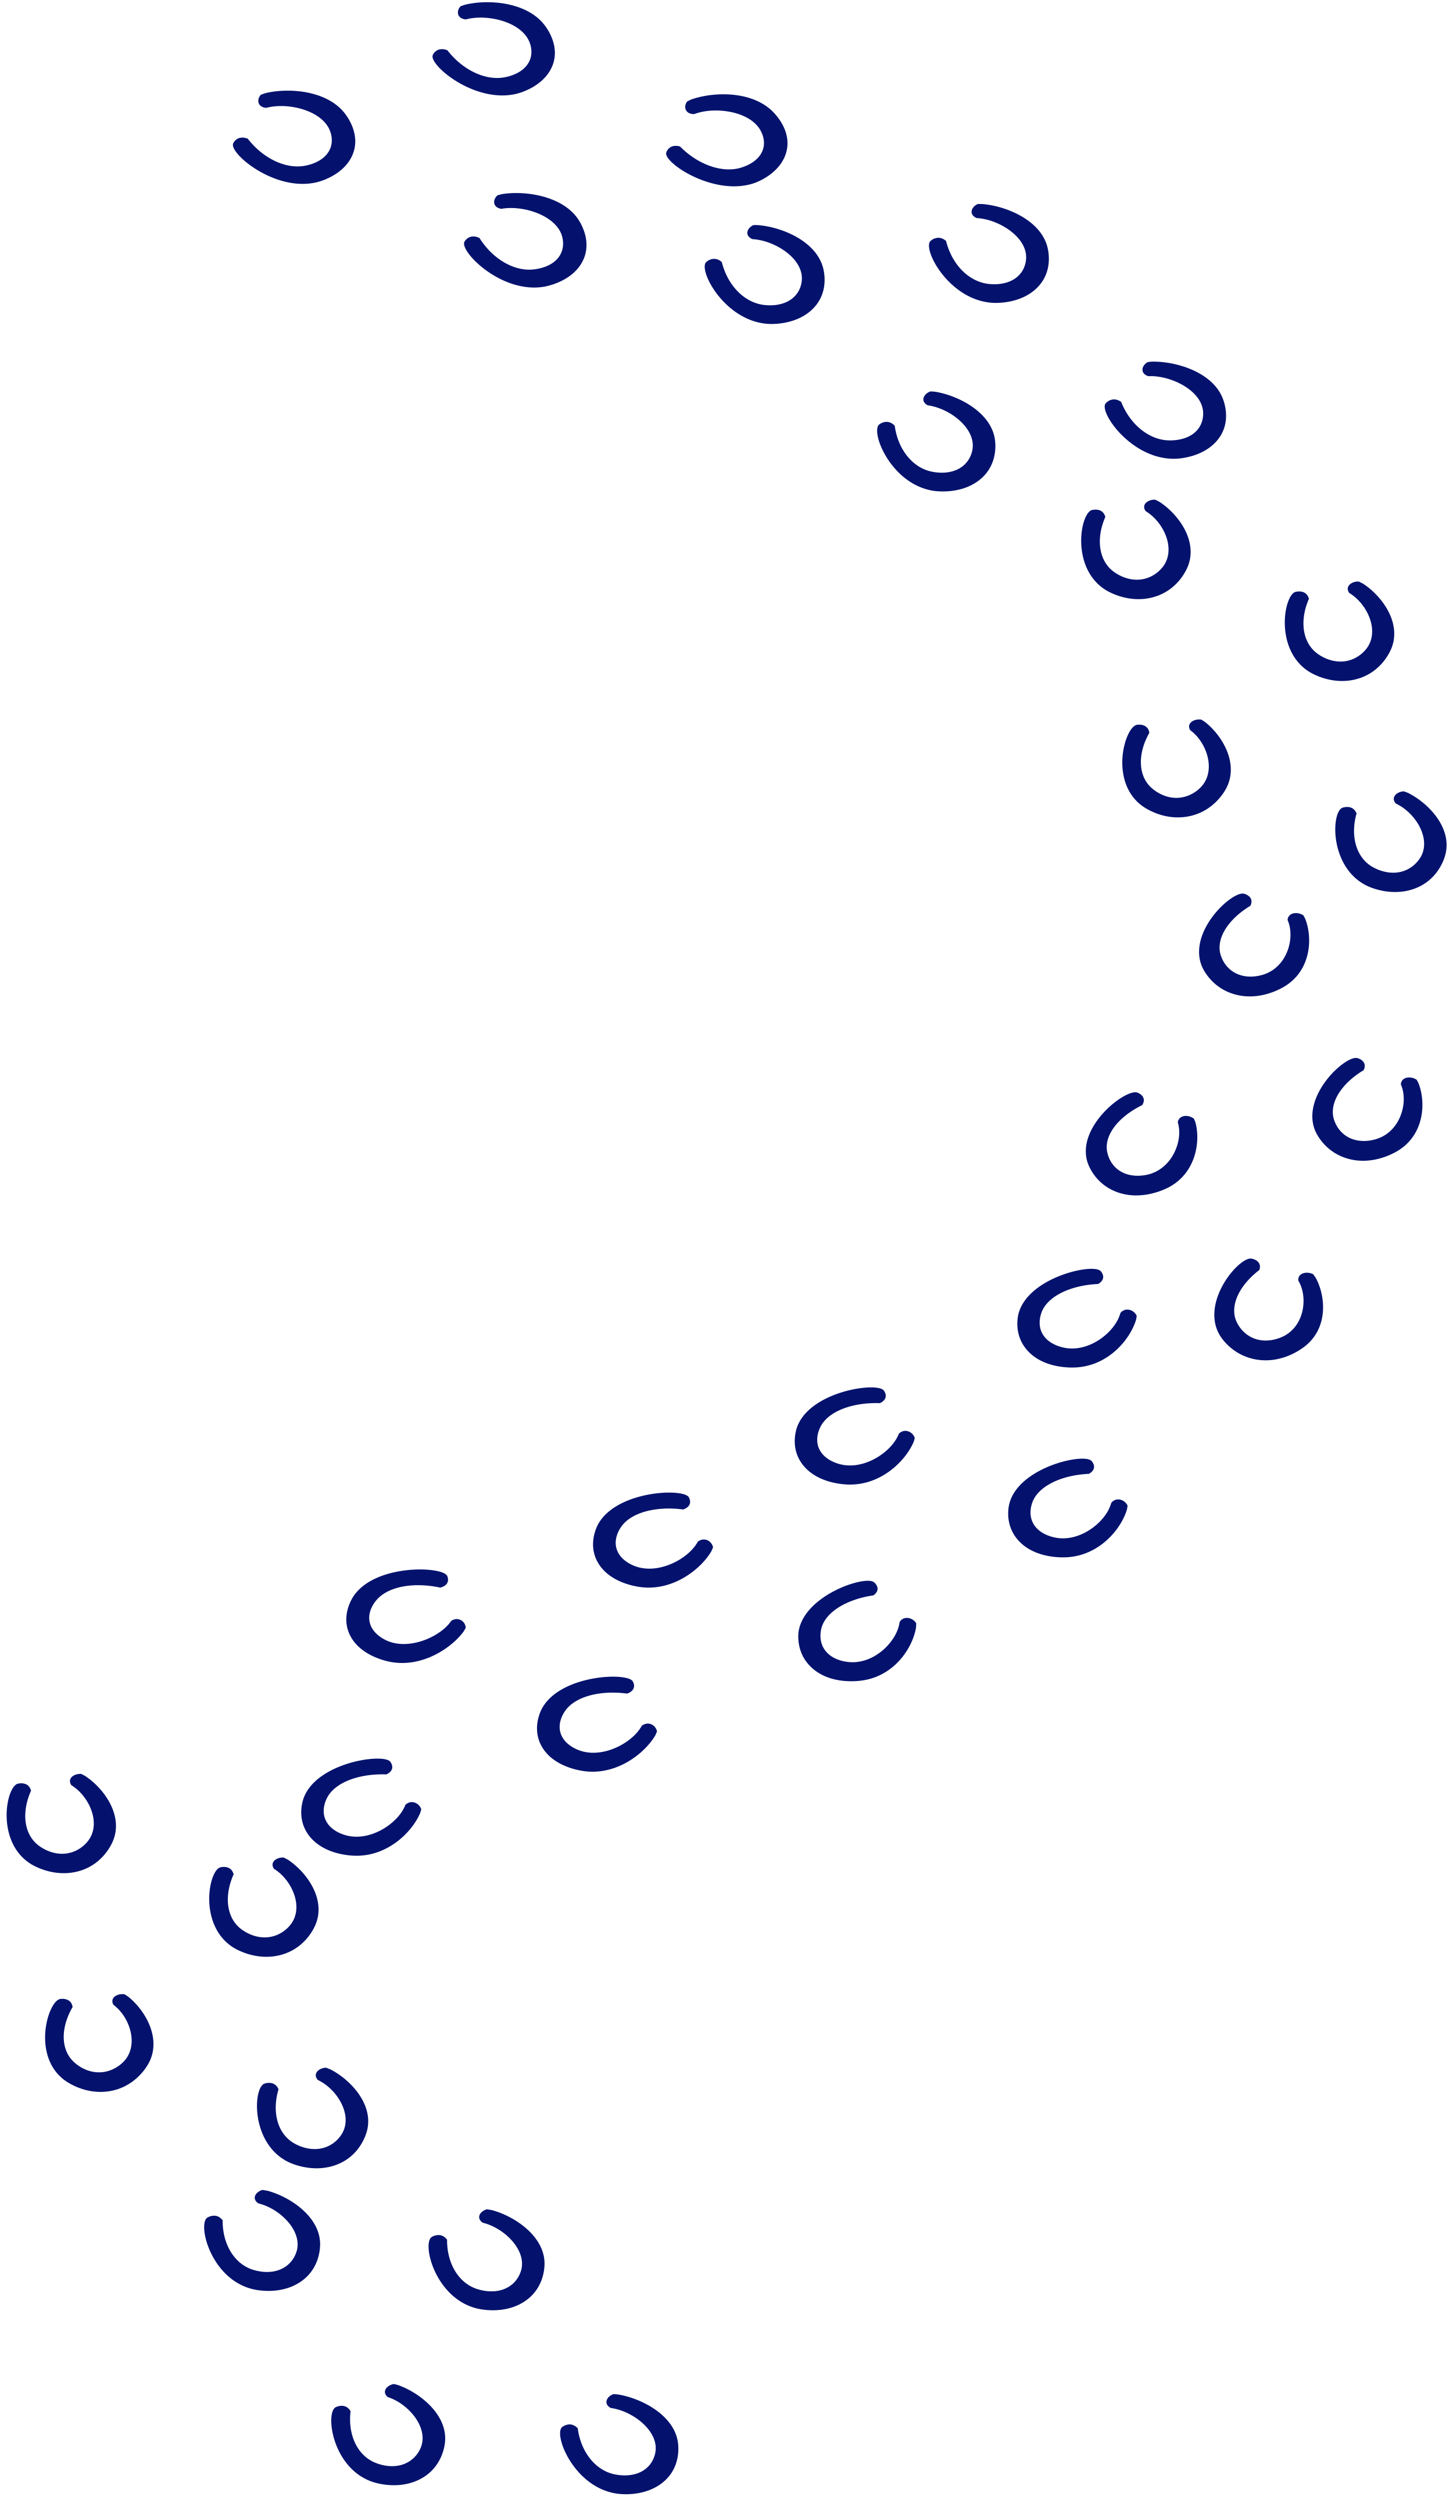 <svg xmlns="http://www.w3.org/2000/svg" width="193" height="332" fill="#04126e"><path d="M34.901 290.861l.636.106c2.976.803 6.896 3.391 6.983 6.985.01.478.019 3.553-2.899 5.297-2.668 1.598-5.76.86-6.116.77-5.548-1.403-7.272-8.599-5.981-9.475.125-.081.626-.348 1.175-.243.472.097.761.438.877.6-.029 3.156 1.551 5.768 3.997 6.547.347.105 2.157.689 3.833-.106 1.493-.705 1.917-2.06 2.013-2.401.665-2.442-1.714-4.997-4.142-5.987a6.95 6.95 0 0 0-.973-.316c-.096-.065-.414-.3-.462-.657-.058-.462.366-.949 1.059-1.136v.016zm29.809 2.572l.636.105c2.976.803 6.896 3.391 6.983 6.985.01.478.019 3.553-2.899 5.297-2.668 1.598-5.76.86-6.116.771-5.548-1.404-7.272-8.599-5.981-9.475.125-.081.626-.349 1.175-.244.472.098.761.438.877.601-.029 3.155 1.551 5.767 3.997 6.546.347.106 2.157.69 3.833-.105 1.493-.706 1.917-2.061 2.013-2.401.665-2.442-1.714-4.998-4.141-5.987a6.98 6.98 0 0 0-.973-.317c-.096-.065-.414-.3-.462-.657-.058-.462.366-.949 1.059-1.135v.016zm-12.395 23.201a6.55 6.55 0 0 1 .626.162c2.87 1.038 6.491 3.918 6.174 7.504-.038.478-.376 3.545-3.467 5.046-2.841 1.379-5.837.397-6.174.283-5.365-1.833-6.28-9.134-4.902-9.905.135-.073.665-.3 1.194-.146.462.13.703.495.799.666-.376 3.139.905 5.865 3.255 6.83.328.138 2.071.852 3.824.195a3.92 3.92 0 0 0 2.263-2.231c.925-2.377-1.146-5.111-3.458-6.279a6.28 6.28 0 0 0-.934-.389c-.096-.073-.385-.333-.385-.69 0-.462.472-.916 1.175-1.046h.01zm29.164 1.346a5.84 5.84 0 0 1 .655.049c3.063.511 7.32 2.693 7.898 6.255.077.478.51 3.528-2.148 5.54-2.437 1.85-5.606 1.42-5.972 1.363-5.702-.852-8.408-7.828-7.252-8.826.106-.097.578-.405 1.127-.357.481.049.809.357.953.511.414 3.14 2.34 5.573 4.874 6.109.356.073 2.244.47 3.795-.479 1.387-.852 1.618-2.231 1.666-2.58.318-2.482-2.388-4.794-4.941-5.532a7.41 7.41 0 0 0-1.011-.219c-.106-.057-.453-.252-.549-.609-.116-.454.231-.981.896-1.225h.01zm-70.704-82.379c.106.048.462.227.559.292 2.456 1.622 5.076 5.192 3.679 8.591-.183.454-1.445 3.342-4.893 4.121-3.159.714-5.76-.876-6.058-1.063-4.623-2.937-3.284-10.189-1.714-10.635.154-.041.732-.146 1.194.113.405.228.53.625.578.82-1.319 2.953-.915 5.865 1.059 7.309.279.203 1.743 1.273 3.641 1.022 1.686-.227 2.649-1.371 2.87-1.663 1.628-2.093.443-5.184-1.425-6.822-.308-.268-.597-.463-.78-.584-.067-.09-.27-.398-.164-.747.135-.446.732-.787 1.454-.754zm26.91 11.105l.559.292c2.456 1.623 5.076 5.192 3.679 8.591-.183.454-1.445 3.342-4.893 4.121-3.159.714-5.759-.876-6.058-1.063-4.623-2.936-3.284-10.189-1.714-10.635.154-.04.732-.146 1.194.114.405.227.53.625.578.819-1.319 2.953-.915 5.865 1.06 7.309.279.203 1.743 1.274 3.641 1.022 1.685-.227 2.649-1.371 2.87-1.663 1.628-2.093.443-5.183-1.425-6.822-.308-.268-.597-.462-.78-.584-.067-.089-.27-.398-.164-.746.135-.447.732-.787 1.454-.755zm-21.17 18.155c.106.057.433.268.52.333 2.263 1.809 4.479 5.573 2.707 8.842-.241.438-1.811 3.213-5.326 3.724-3.226.462-5.634-1.323-5.914-1.534-4.276-3.285-2.138-10.399-.53-10.724.154-.032.742-.089 1.185.211.376.26.462.665.482.86-1.647 2.839-1.56 5.768.25 7.358.25.227 1.599 1.411 3.506 1.298 1.705-.098 2.784-1.16 3.043-1.428 1.849-1.955 1.021-5.127-.665-6.904a6.73 6.73 0 0 0-.713-.64c-.058-.098-.222-.422-.077-.755.183-.438.819-.722 1.531-.633v-.008zm26.804 9.76l.588.235c2.668 1.371 5.76 4.664 4.835 8.169-.125.47-.973 3.464-4.296 4.575-3.044 1.022-5.846-.308-6.164-.462-4.999-2.466-4.671-9.8-3.178-10.392.144-.057.713-.219 1.204 0 .433.187.616.568.684.754-.905 3.067-.096 5.914 2.061 7.155.299.171 1.907 1.095 3.756.657 1.647-.389 2.437-1.622 2.62-1.93 1.319-2.239-.27-5.192-2.36-6.636-.347-.235-.655-.397-.857-.503-.077-.081-.318-.373-.26-.73.077-.462.626-.852 1.339-.892h.029zm51.393-69.108l-.221.519c-1.387 2.361-5.008 5.241-9.237 4.778-.568-.065-4.18-.511-5.788-3.196-1.474-2.458-.154-4.932 0-5.208 2.475-4.413 11.172-4.778 12.01-3.577.077.113.318.576.106 1.014-.183.381-.626.567-.838.64-3.699-.486-7.002.438-8.273 2.361-.183.268-1.127 1.696-.443 3.204.607 1.347 2.129 1.907 2.514 2.028 2.764.917 6.116-.681 7.638-2.563a5.96 5.96 0 0 0 .52-.763c.096-.073.414-.3.838-.283.549.024 1.059.446 1.175 1.046zm-7.445 24.45l-.222.519c-1.387 2.361-5.008 5.241-9.236 4.778-.568-.064-4.18-.511-5.788-3.196-1.474-2.458-.154-4.932 0-5.208 2.475-4.413 11.172-4.778 12.01-3.577.077.113.318.576.106 1.014-.183.381-.626.568-.838.641-3.698-.487-7.002.438-8.273 2.36-.183.268-1.127 1.696-.443 3.205.607 1.346 2.129 1.906 2.514 2.028 2.764.916 6.116-.682 7.638-2.564.25-.308.414-.584.52-.762a1.34 1.34 0 0 1 .838-.284c.549.024 1.059.446 1.175 1.046zM61.86 216.197a6.58 6.58 0 0 1-.279.494c-1.647 2.239-5.567 4.827-9.728 4.032-.559-.105-4.103-.835-5.413-3.642-1.194-2.564.395-4.916.587-5.184 2.957-4.194 11.654-3.877 12.357-2.62.067.122.25.6 0 1.014-.222.365-.684.511-.905.568-3.631-.779-7.021-.114-8.504 1.695-.212.252-1.31 1.598-.799 3.156.453 1.387 1.917 2.06 2.283 2.223 2.649 1.127 6.164-.203 7.888-1.947.279-.284.482-.544.597-.722.106-.065.443-.268.867-.219a1.22 1.22 0 0 1 1.05 1.135v.017zm-5.904 24.085a4.52 4.52 0 0 1-.154.535c-1.05 2.474-4.247 5.695-8.514 5.654-.568 0-4.219-.097-6.193-2.612-1.811-2.304-.828-4.883-.713-5.175 1.849-4.624 10.44-5.841 11.432-4.73.096.106.395.544.25.998-.125.397-.539.625-.742.714-3.747-.122-6.896 1.119-7.898 3.155-.144.284-.886 1.801 0 3.229.79 1.282 2.379 1.679 2.784 1.769 2.87.632 5.981-1.282 7.233-3.294.202-.333.337-.617.404-.811.087-.081.366-.341.79-.365.549-.033 1.117.34 1.31.925l.01.008zm95.023-65.514a3.24 3.24 0 0 1-.087.543c-.771 2.547-3.593 6.003-7.85 6.295-.568.041-4.208.235-6.453-2.109-2.051-2.15-1.367-4.794-1.281-5.094 1.33-4.746 9.747-6.636 10.855-5.614.106.097.453.503.356.973-.086.406-.472.666-.655.771-3.737.17-6.732 1.663-7.512 3.764-.106.292-.684 1.858.356 3.213.935 1.208 2.562 1.484 2.967 1.541 2.928.405 5.817-1.744 6.838-3.845.164-.349.26-.641.318-.836.077-.089.327-.365.751-.43.539-.073 1.146.252 1.406.819l-.009.009zm-1.214 25.212c0 .106-.058.455-.087.544-.77 2.547-3.592 6.003-7.849 6.295-.568.041-4.209.235-6.453-2.109-2.052-2.15-1.368-4.794-1.281-5.095 1.329-4.745 9.747-6.635 10.854-5.613.106.097.453.503.357.973-.087.406-.472.665-.655.771-3.737.17-6.732 1.663-7.513 3.764-.106.292-.683 1.858.357 3.212.934 1.209 2.562 1.485 2.966 1.542 2.928.405 5.818-1.744 6.838-3.845.164-.349.261-.641.318-.836.077-.089.328-.365.752-.43.539-.073 1.146.251 1.406.819l-.01.008zm-28.258-8.996a4.76 4.76 0 0 1-.154.535c-1.05 2.474-4.248 5.695-8.515 5.654-.568 0-4.218-.097-6.193-2.612-1.81-2.304-.828-4.883-.712-5.175 1.849-4.624 10.44-5.841 11.432-4.738.096.105.395.544.251.998-.126.397-.54.624-.742.714-3.747-.122-6.896 1.127-7.898 3.155-.144.284-.886 1.801 0 3.229.79 1.282 2.379 1.679 2.784 1.768 2.87.633 5.981-1.281 7.233-3.293.202-.333.337-.617.404-.811.087-.081.366-.341.79-.365.549-.033 1.117.34 1.31.924l.01.017zm.192 24.596l-.019.551c-.414 2.613-2.745 6.32-6.925 7.026-.559.097-4.151.649-6.703-1.461-2.341-1.93-2.023-4.623-1.984-4.932.664-4.851 8.764-7.552 10.007-6.636.115.09.52.463.491.933-.029.414-.376.706-.549.828-3.689.535-6.463 2.312-6.935 4.478-.067.3-.424 1.914.8 3.155 1.088 1.112 2.745 1.225 3.159 1.242 2.966.113 5.528-2.304 6.26-4.495a5.36 5.36 0 0 0 .202-.859c.058-.098.27-.398.684-.495.53-.13 1.175.138 1.512.673v-.008zm51.413-94.028a5.17 5.17 0 0 1 .269.503c.973 2.498.79 6.692-2.61 8.866-.453.292-3.4 2.101-6.79 1.136-3.101-.884-4.209-3.423-4.334-3.715-1.907-4.608 3.987-10.011 5.586-9.646.154.033.703.219.915.657.183.382.029.771-.058.949-3.043 1.834-4.623 4.446-3.939 6.571.096.301.607 1.874 2.35 2.548 1.56.6 3.101.097 3.487-.041 2.735-.982 3.794-4.105 3.313-6.336a4.82 4.82 0 0 0-.27-.851c0-.106.039-.463.357-.698.414-.308 1.126-.308 1.704.057h.02zm15.044 21.83a4.96 4.96 0 0 1 .269.503c.973 2.498.79 6.692-2.61 8.866-.452.292-3.4 2.101-6.79 1.136-3.101-.884-4.209-3.423-4.334-3.715-1.907-4.608 3.987-10.011 5.586-9.646.154.033.703.219.915.657.183.382.029.771-.058.95-3.043 1.833-4.623 4.445-3.939 6.57.097.301.607 1.874 2.35 2.548 1.561.6 3.102.097 3.487-.041 2.735-.981 3.795-4.105 3.313-6.335-.077-.366-.193-.666-.27-.852 0-.106.039-.463.357-.698.414-.308 1.127-.308 1.704.057h.02zm-29.578 5.183c.048.098.192.422.212.519.693 2.564.048 6.725-3.583 8.624-.491.251-3.622 1.825-6.887.6-2.985-1.128-3.814-3.74-3.9-4.04-1.387-4.737 5.085-9.653 6.626-9.167.145.049.674.276.838.73.144.39-.058.771-.164.941-3.236 1.59-5.095 4.065-4.652 6.231.068.308.395 1.914 2.061 2.725 1.484.722 3.082.341 3.477.236 2.832-.763 4.229-3.789 4.007-6.052-.039-.373-.116-.674-.173-.868.019-.106.096-.454.433-.665.443-.276 1.156-.219 1.695.186h.01zm15.843 20.662l.337.47c1.31 2.385 1.715 6.571-1.367 9.062-.414.332-3.092 2.425-6.588 1.793-3.207-.576-4.652-2.986-4.816-3.27-2.533-4.388 2.581-10.335 4.219-10.124.154.017.732.154 1.001.568.241.357.135.763.068.949-2.774 2.126-3.978 4.868-3.005 6.912.135.284.867 1.801 2.687 2.304 1.628.446 3.101-.211 3.458-.382 2.581-1.241 3.197-4.445 2.417-6.619a4.55 4.55 0 0 0-.385-.819c0-.106-.019-.463.26-.731.366-.348 1.079-.413 1.705-.113h.009zM153.444 66.365l.559.284c2.475 1.606 5.133 5.151 3.785 8.558-.183.454-1.406 3.35-4.845 4.17-3.149.746-5.769-.827-6.067-1.014-4.662-2.896-3.41-10.156-1.85-10.619.155-.041.732-.154 1.204.105.405.227.54.625.588.811-1.291 2.961-.838 5.873 1.156 7.301.279.203 1.762 1.257 3.65.99 1.685-.243 2.629-1.395 2.851-1.687 1.599-2.109.385-5.192-1.512-6.806-.309-.268-.597-.454-.79-.576-.067-.089-.27-.398-.173-.746.134-.446.722-.795 1.444-.771zm27.045 10.87l.559.284c2.475 1.606 5.133 5.151 3.785 8.558-.183.454-1.406 3.35-4.845 4.17-3.149.746-5.769-.827-6.067-1.014-4.662-2.896-3.41-10.156-1.85-10.619.154-.041.732-.154 1.204.105.405.227.54.625.588.811-1.291 2.961-.838 5.873 1.156 7.301.279.203 1.762 1.257 3.65.99 1.685-.243 2.629-1.395 2.851-1.687 1.598-2.109.385-5.192-1.512-6.806a6.37 6.37 0 0 0-.79-.576c-.068-.089-.27-.397-.174-.746.135-.446.723-.795 1.445-.771zm-20.948 18.333a5.66 5.66 0 0 1 .52.325c2.292 1.793 4.546 5.532 2.812 8.818-.231.438-1.772 3.228-5.287 3.764-3.217.495-5.654-1.274-5.933-1.485-4.315-3.253-2.264-10.383-.665-10.716.154-.032.742-.097 1.185.203.385.26.462.665.491.852-1.608 2.847-1.483 5.775.337 7.357.26.219 1.609 1.396 3.525 1.274 1.705-.114 2.774-1.184 3.025-1.46 1.82-1.972.953-5.135-.742-6.896a5.78 5.78 0 0 0-.722-.633c-.058-.097-.232-.422-.087-.754.183-.438.809-.73 1.531-.649h.01zm26.92 9.532c.115.033.5.179.597.227 2.687 1.347 5.817 4.608 4.941 8.129-.116.47-.935 3.472-4.238 4.615-3.024 1.047-5.846-.259-6.164-.413-5.028-2.418-4.787-9.759-3.304-10.368.145-.056.703-.219 1.204-.008.434.187.617.568.694.747-.867 3.066-.02 5.913 2.147 7.13.309.171 1.927 1.079 3.766.625 1.638-.406 2.418-1.647 2.601-1.955 1.29-2.247-.337-5.192-2.437-6.612-.347-.235-.655-.397-.857-.494-.077-.082-.328-.366-.27-.722.068-.463.616-.86 1.329-.901h-.009zm-86.394-75.2a5.89 5.89 0 0 1 .655 0c3.111.26 7.59 2.085 8.582 5.581.135.471.915 3.472-1.503 5.695-2.215 2.036-5.422 1.866-5.788 1.841-5.779-.389-9.266-7.114-8.225-8.193a1.61 1.61 0 0 1 1.088-.446c.491.008.848.292 1.002.43.77 3.091 2.966 5.354 5.557 5.687.366.049 2.283.284 3.718-.787 1.281-.957 1.358-2.353 1.358-2.701.038-2.499-2.928-4.575-5.548-5.111a7.54 7.54 0 0 0-1.031-.138c-.116-.049-.482-.219-.616-.56-.173-.438.116-.998.751-1.298zm29.79-2.799c.125-.008.539-.016.655 0 3.111.26 7.589 2.085 8.582 5.581.134.471.914 3.472-1.503 5.695-2.215 2.036-5.422 1.866-5.788 1.842-5.779-.389-9.266-7.114-8.226-8.193a1.61 1.61 0 0 1 1.089-.446c.491.008.847.292 1.001.43.771 3.091 2.967 5.354 5.558 5.687.366.049 2.282.284 3.717-.787 1.281-.957 1.358-2.353 1.358-2.701.039-2.499-2.928-4.575-5.547-5.111a7.56 7.56 0 0 0-1.031-.138c-.115-.049-.481-.219-.616-.56-.174-.438.115-.998.751-1.298zm-6.289 24.888c.125 0 .539.024.655.041 3.062.503 7.329 2.677 7.917 6.238.077.479.52 3.529-2.129 5.549-2.427 1.85-5.605 1.428-5.962 1.379-5.701-.836-8.437-7.812-7.281-8.802.106-.097.578-.414 1.127-.357.481.049.809.357.953.511.424 3.139 2.36 5.565 4.903 6.092.356.073 2.244.462 3.785-.487 1.377-.852 1.608-2.239 1.656-2.58.309-2.49-2.407-4.786-4.96-5.524a7.38 7.38 0 0 0-1.011-.219c-.106-.057-.453-.252-.549-.6-.116-.454.231-.982.886-1.233l.01-.008zm28.836-3.885c.125-.024.53-.073.645-.073 3.121-.049 7.831 1.33 9.295 4.705.192.454 1.387 3.358-.703 5.8-1.917 2.239-5.124 2.385-5.49 2.393-5.789.187-10.181-6.157-9.304-7.333a1.52 1.52 0 0 1 1.021-.544c.481-.041.886.203 1.059.333 1.185 2.993 3.689 5.03 6.299 5.103.366.008 2.312.065 3.583-1.144 1.136-1.079 1.021-2.474.982-2.815-.308-2.49-3.544-4.259-6.222-4.535-.443-.049-.809-.041-1.04-.032-.115-.032-.51-.17-.684-.495-.231-.422-.019-.998.569-1.363h-.01zM34.69 12.572a8.92 8.92 0 0 1 .607-.211c3.005-.714 7.975-.389 10.402 2.572.328.398 2.35 2.953 1.069 5.76-1.175 2.572-4.238 3.399-4.594 3.488-5.548 1.412-11.702-3.78-11.211-5.103.048-.13.289-.584.819-.746.462-.138.915.008 1.127.089 2.051 2.645 5.085 4.08 7.628 3.586.356-.065 2.254-.43 3.121-1.874.78-1.282.25-2.612.096-2.937-1.05-2.336-4.71-3.367-7.378-3.058a7.63 7.63 0 0 0-1.021.187c-.125-.008-.539-.057-.809-.333-.347-.357-.318-.965.135-1.436l.01.016zM61.205.826a8.98 8.98 0 0 1 .607-.211c3.005-.714 7.975-.389 10.402 2.572.327.397 2.35 2.953 1.069 5.76-1.175 2.572-4.238 3.399-4.594 3.488-5.548 1.412-11.702-3.78-11.211-5.103.048-.13.289-.584.819-.746.462-.138.915.008 1.127.089 2.052 2.645 5.085 4.081 7.628 3.586.356-.065 2.254-.43 3.12-1.874.78-1.282.25-2.612.096-2.937-1.05-2.336-4.71-3.367-7.378-3.058a7.63 7.63 0 0 0-1.021.187c-.125-.008-.539-.057-.809-.333-.347-.357-.318-.965.135-1.436l.01.016zm4.912 25.107c.116-.041.511-.138.626-.162 3.072-.471 7.984.243 10.074 3.375.279.422 2.013 3.123.424 5.816-1.454 2.466-4.594 3.05-4.96 3.115-5.673.974-11.23-4.681-10.594-5.962.058-.122.356-.56.896-.681.472-.105.915.081 1.108.178 1.753 2.791 4.604 4.462 7.195 4.17.366-.041 2.292-.252 3.313-1.614.915-1.217.53-2.58.424-2.912-.79-2.409-4.315-3.715-7.012-3.626a7.63 7.63 0 0 0-1.031.106c-.125-.016-.53-.097-.77-.398-.308-.381-.212-.982.299-1.42l.01.016zm25.176-12.468a9.09 9.09 0 0 1 .568-.268c2.889-1.006 7.869-1.168 10.691 1.533.376.365 2.745 2.701 1.849 5.622-.818 2.669-3.737 3.788-4.074 3.918-5.307 1.947-12.145-2.604-11.837-3.975a1.28 1.28 0 0 1 .713-.819c.433-.186.915-.081 1.127-.016 2.398 2.425 5.615 3.553 8.071 2.815.347-.105 2.177-.649 2.841-2.166.597-1.355-.115-2.612-.308-2.928-1.368-2.223-5.143-2.88-7.753-2.312a8.93 8.93 0 0 0-.982.284c-.125 0-.549 0-.857-.252-.395-.324-.453-.925-.058-1.436h.01z"/></svg>
